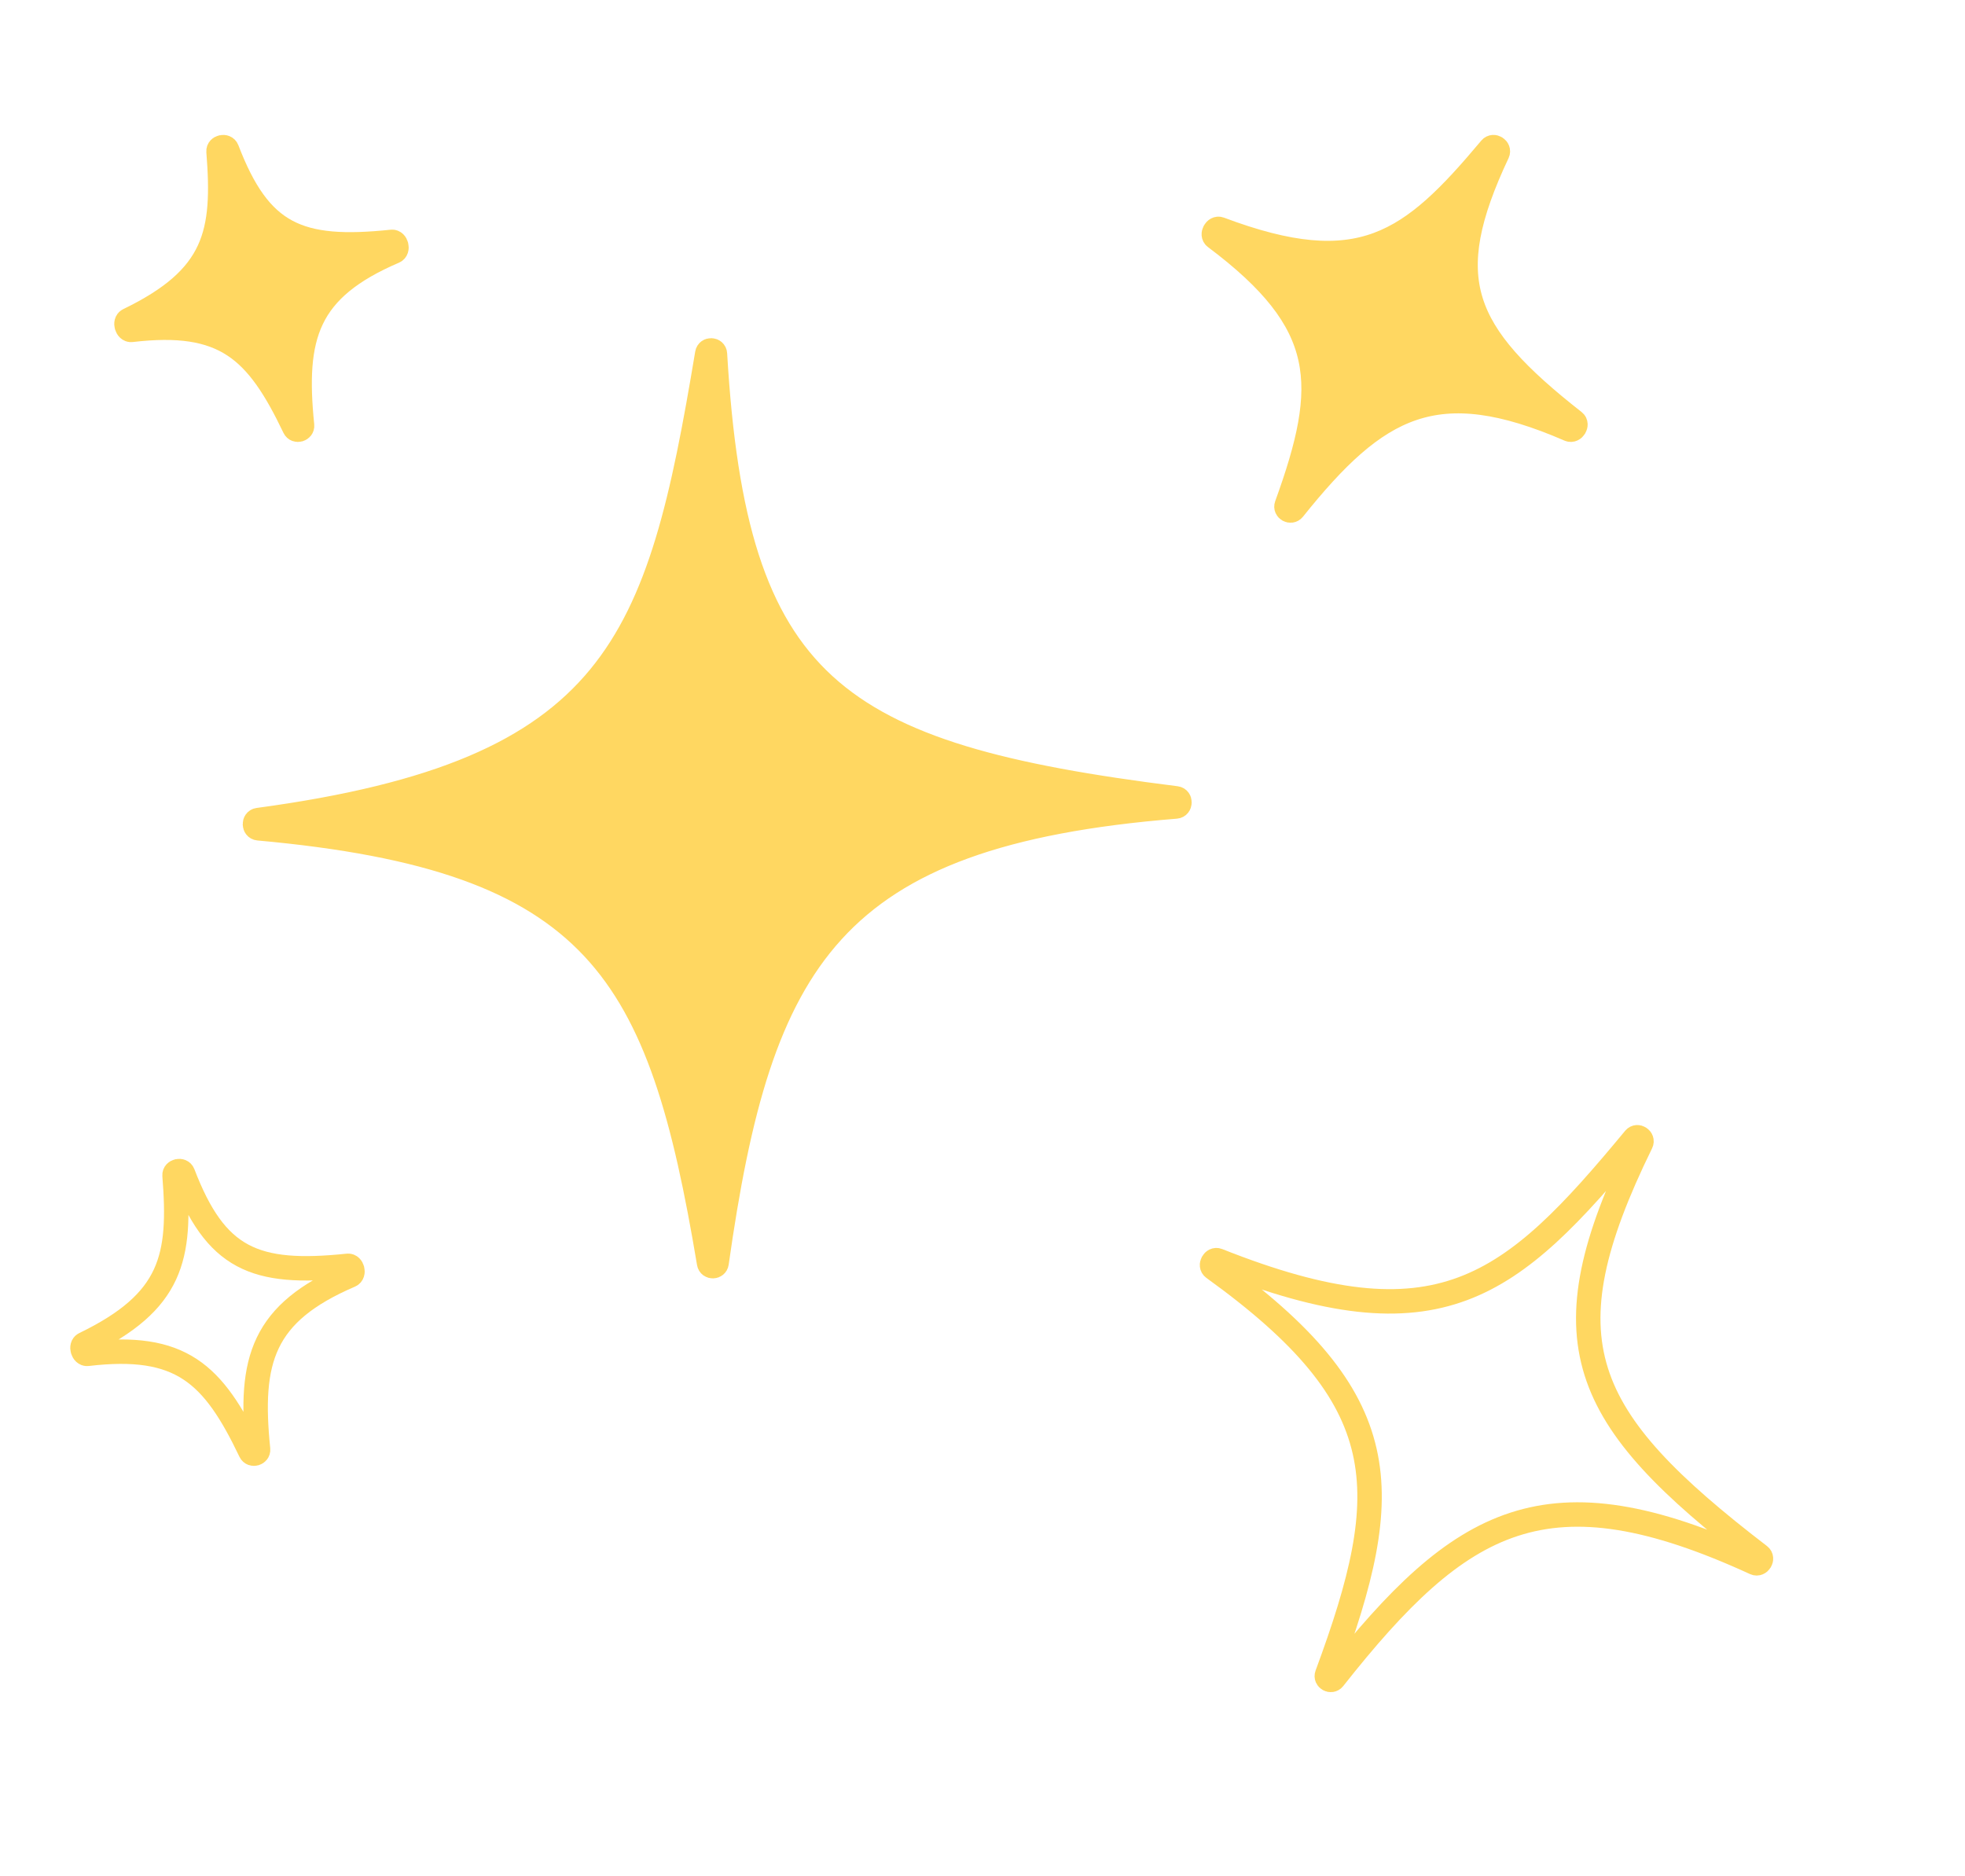 <svg width="1608" height="1535" viewBox="0 0 1608 1535" fill="none" xmlns="http://www.w3.org/2000/svg">
<path d="M211.259 671.154C505.428 631.444 539.248 526.79 578.778 289.296C579.372 285.73 584.84 286.004 585.052 289.613C601.129 562.899 681.799 618.172 962.54 653.395C966.189 653.852 966.023 659.725 962.358 660.02C678.954 682.823 621.642 784.602 586.384 1033.65C585.9 1037.07 580.849 1037.14 580.278 1033.73C540.301 794.715 489.853 702.976 211.442 677.871C207.799 677.543 207.634 671.644 211.259 671.154Z" fill="#FFD761" stroke="#FFD761" stroke-width="20"/>
<path d="M996.465 1031.52C1177.72 1103.5 1235.92 1054.68 1337.6 931.803C1339.91 929.018 1344.55 932.135 1342.96 935.381C1263.58 1097.41 1292.04 1159.78 1439.9 1273.25C1442.82 1275.49 1439.63 1280.69 1436.29 1279.16C1265.8 1200.87 1195.7 1241.51 1091.32 1373.71C1089.18 1376.42 1084.75 1373.92 1085.94 1370.68C1142.18 1218.61 1142.75 1145.66 993.035 1037.71C990.068 1035.57 993.066 1030.17 996.465 1031.52Z" stroke="#FFD761" stroke-width="20"/>
<path d="M998.09 187.482C1113.26 230.792 1154.44 199.596 1219.85 121.471C1222.17 118.699 1227 121.851 1225.46 125.122C1176.68 228.61 1195.3 272.275 1288.12 345.109C1291.01 347.379 1287.65 352.908 1284.27 351.445C1175.02 304.033 1126.77 331.277 1058.4 416.677C1056.24 419.375 1051.74 416.857 1052.91 413.608C1088.8 314.712 1088.35 264.531 994.434 194.153C991.507 191.96 994.667 186.194 998.09 187.482Z" fill="#FFD761" stroke="#FFD761" stroke-width="20"/>
<path d="M69.161 1100.02C141.193 1065.15 148.14 1029 142.834 961.88C142.549 958.276 148.415 957.002 149.709 960.378C176.494 1030.28 208.059 1043.96 284.666 1035.95C288.323 1035.56 289.989 1042.32 286.609 1043.76C214.777 1074.55 203.719 1112.72 211.181 1186.23C211.53 1189.66 206.479 1191.08 204.988 1187.96C174.389 1123.94 148.12 1098.98 71.499 1107.99C67.867 1108.41 65.869 1101.61 69.161 1100.02Z" stroke="#FFD761" stroke-width="20"/>
<path d="M105.161 262.017C177.193 227.154 184.14 190.997 178.834 123.88C178.549 120.276 184.415 119.002 185.709 122.378C212.494 192.279 244.059 205.96 320.666 197.946C324.323 197.563 325.989 204.315 322.609 205.764C250.777 236.553 239.719 274.717 247.181 348.226C247.53 351.665 242.479 353.082 240.988 349.963C210.389 285.936 184.12 260.982 107.5 269.986C103.867 270.413 101.869 263.61 105.161 262.017Z" fill="#FFD761" stroke="#FFD761" stroke-width="20"/>
</svg>
